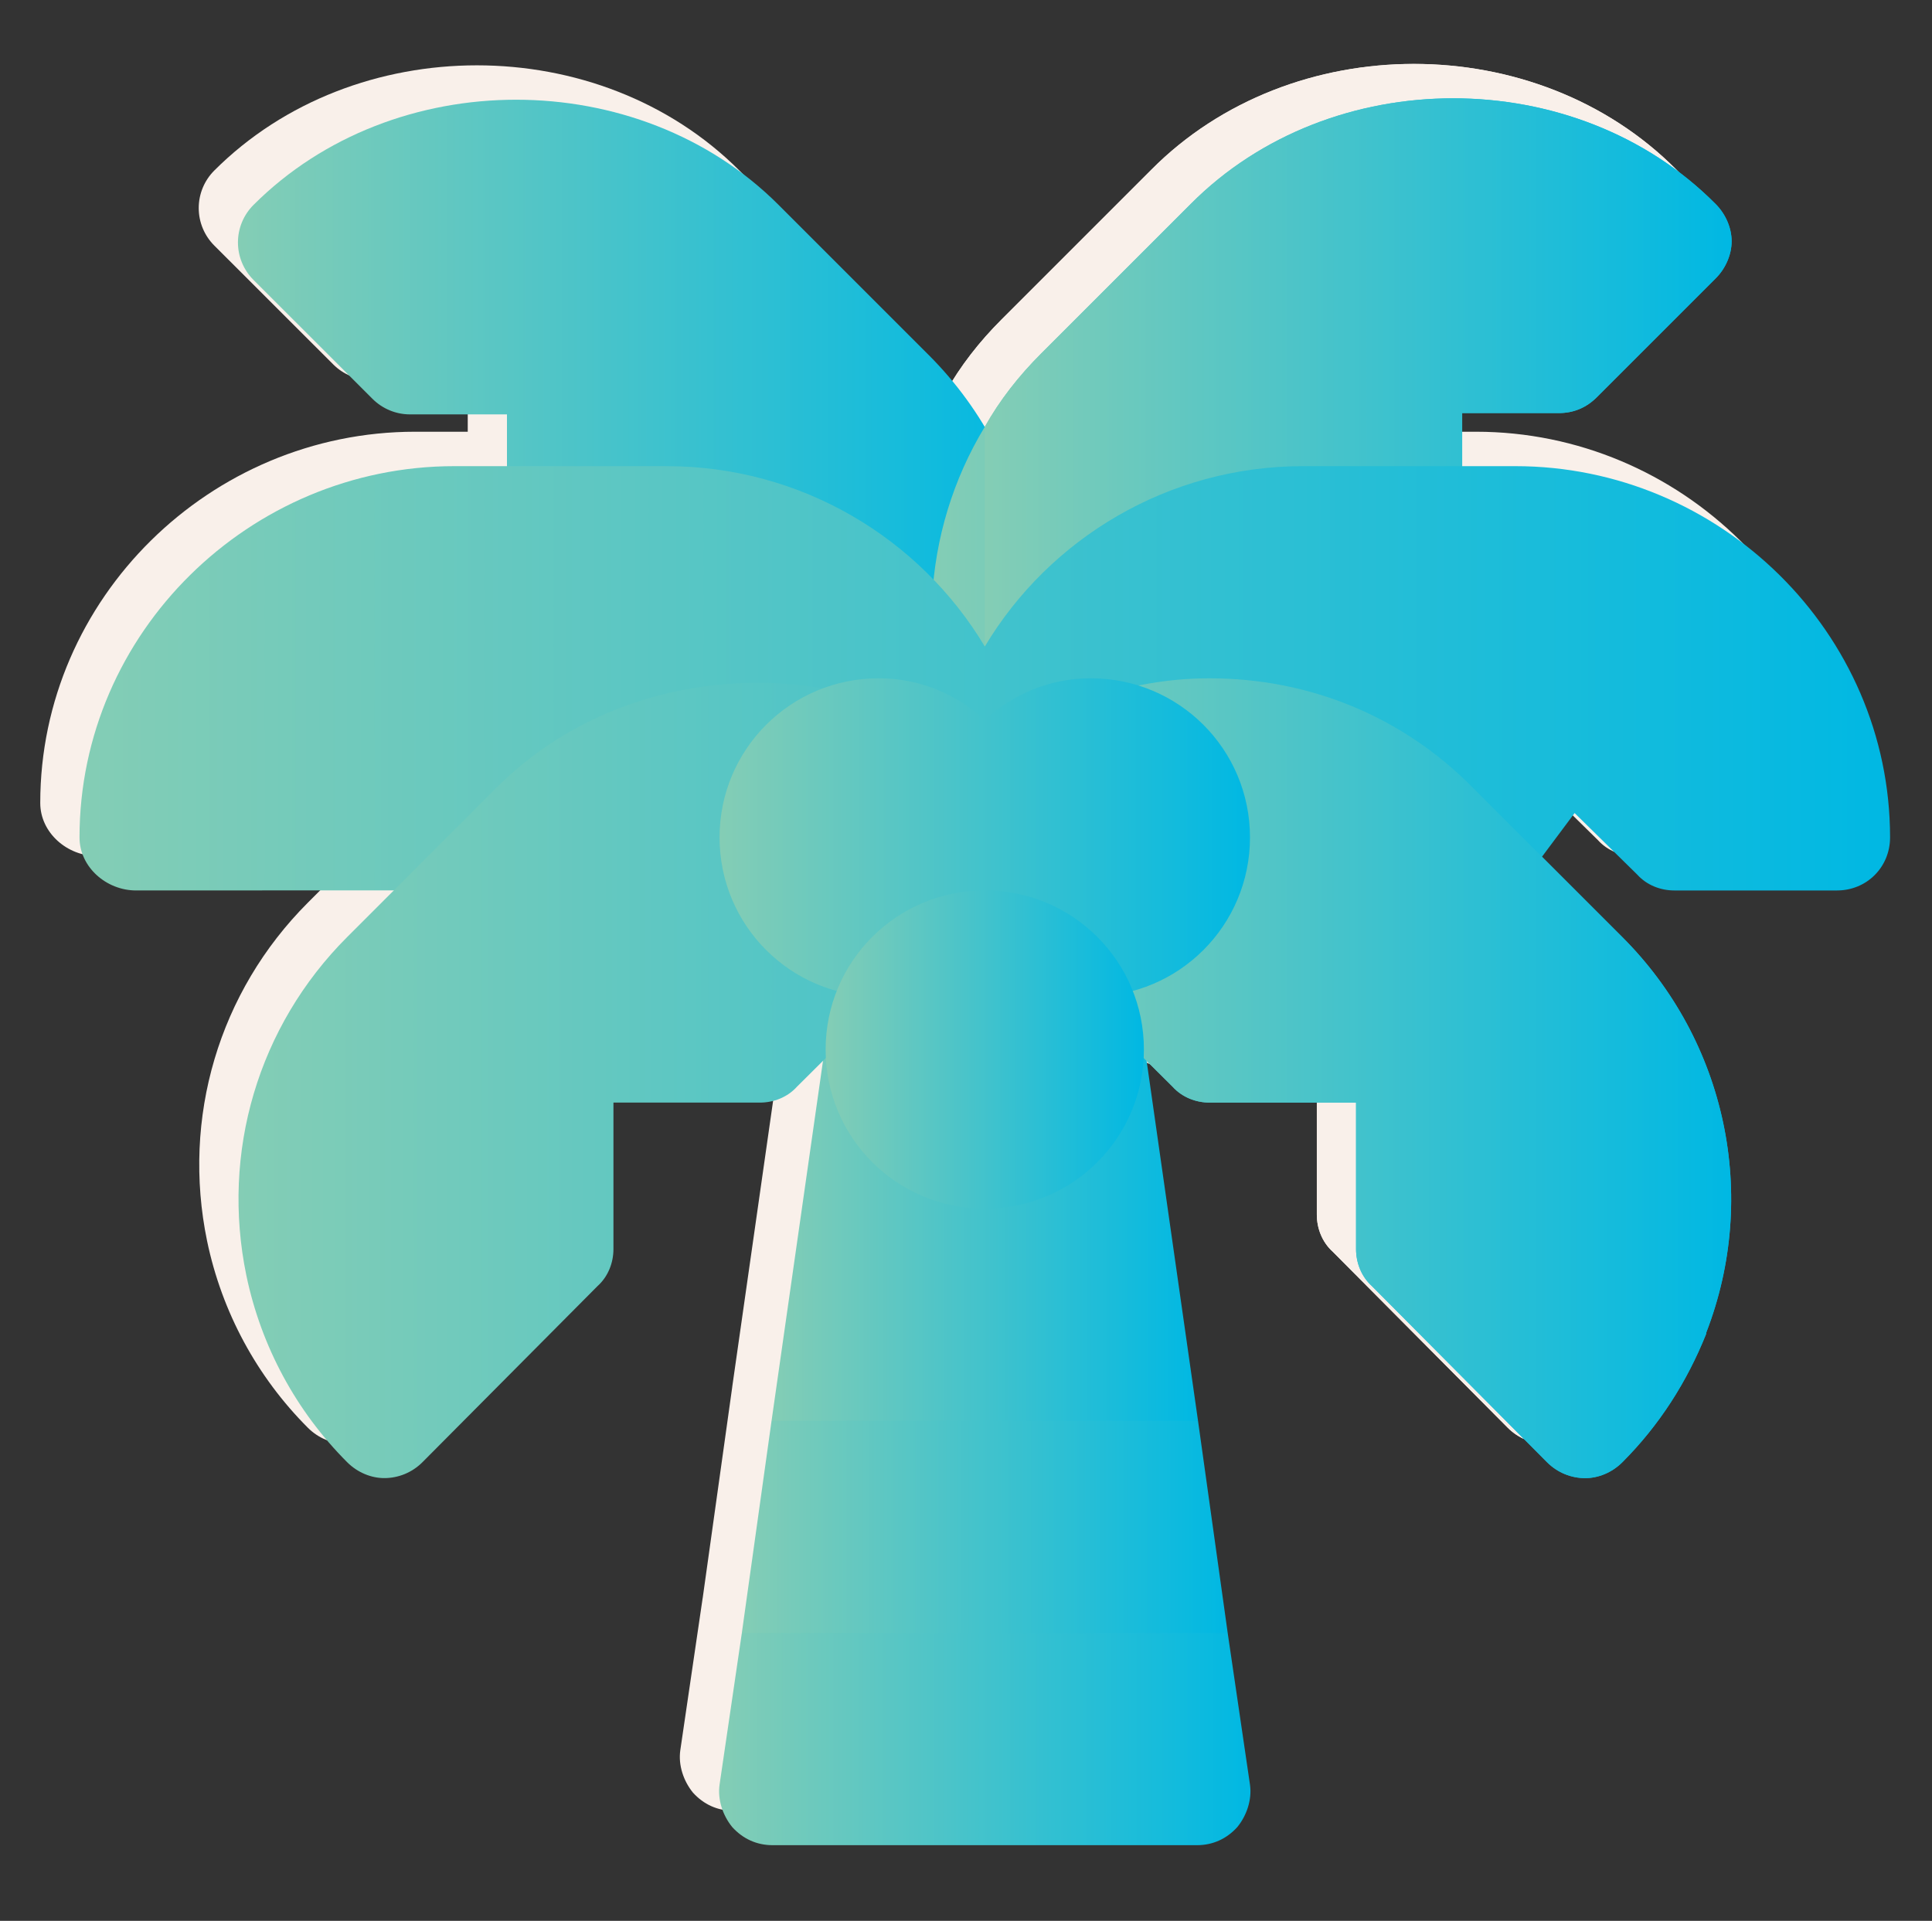 <?xml version="1.0" encoding="utf-8"?>
<!-- Generator: Adobe Illustrator 27.4.0, SVG Export Plug-In . SVG Version: 6.00 Build 0)  -->
<svg version="1.1" id="Layer_1" xmlns="http://www.w3.org/2000/svg" xmlns:xlink="http://www.w3.org/1999/xlink" x="0px" y="0px"
	 viewBox="0 0 528 525" style="enable-background:new 0 0 528 525;" xml:space="preserve">
<rect x="0" y="0" width="528" height="525" fill="#333333" stroke="none"/>
<style type="text/css">
	.st0{fill:#F9F0EA;}
	.st1{clip-path:url(#SVGID_00000050620619854173019340000010809484362321897647_);fill:#F9F0EA;}
	.st2{fill:url(#SVGID_00000075155992264742251020000016808454250277314953_);}
	.st3{fill:url(#SVGID_00000048472416110416803930000016305728469290399123_);}
	
		.st4{clip-path:url(#SVGID_00000117647840762687458850000008930467283810872981_);fill:url(#SVGID_00000096769514065912552600000004960136868624492208_);}
	
		.st5{clip-path:url(#SVGID_00000117647840762687458850000008930467283810872981_);fill:url(#SVGID_00000069366623838238975790000002756074444628985493_);}
	
		.st6{clip-path:url(#SVGID_00000117647840762687458850000008930467283810872981_);fill:url(#SVGID_00000081618923070558946810000002319751853176408989_);}
	.st7{fill:url(#SVGID_00000090292431759380319160000004860887875123947156_);}
	.st8{fill:url(#SVGID_00000052075205196261473930000005081333713674465159_);}
	.st9{fill:url(#SVGID_00000154403176174641948820000017613519734201982119_);}
	.st10{fill:url(#SVGID_00000148629805067335614130000017012199909350340540_);}
	.st11{fill:url(#SVGID_00000181088506137792580730000013119172321715254687_);}
	.st12{fill:url(#SVGID_00000164499024071868451710000015967956815656391591_);}
</style>
<g>
	<path class="st0" d="M324.8,436.92l-22.9,29.96h-86.98l-22.9-29.96l8.12-57.99l43.78-28.99h28.99l43.78,28.99L324.8,436.92z
		 M324.8,436.92"/>
	<path class="st0" d="M316.68,378.93H200.13l14.79-103.5h86.98L316.68,378.93z M316.68,378.93"/>
	<g>
		<defs>
			<rect id="SVGID_1_" x="11" y="17.47" width="494.81" height="478.38"/>
		</defs>
		<clipPath id="SVGID_00000039836341934073566850000007398308293467480240_">
			<use xlink:href="#SVGID_1_"  style="overflow:visible;"/>
		</clipPath>
		<path style="clip-path:url(#SVGID_00000039836341934073566850000007398308293467480240_);fill:#F9F0EA;" d="M243.07,87.61l-41-41
			C163.76,8.27,96.9,8.27,58.56,46.61c-2.72,2.72-4.25,6.4-4.25,10.25c0,3.85,1.53,7.53,4.25,10.25l32.52,32.5
			c2.72,2.72,6.4,4.25,10.25,4.25h26.5v28.99l135.08,70.23C281.4,164.37,273.43,117.94,243.07,87.61L243.07,87.61z M243.07,87.61"/>
		<path style="clip-path:url(#SVGID_00000039836341934073566850000007398308293467480240_);fill:#F9F0EA;" d="M462.51,56.54
			c0,3.77-1.74,7.54-4.35,10.14l-32.47,32.47c-2.9,2.9-6.38,4.35-10.44,4.35h-26.38v28.99l-122.06,78.57c-2.9,0-5.8-1.16-8.41-2.9
			c-2.03-1.45-3.48-3.19-4.64-5.51c-14.78-30.73-12.76-66.68,4.64-95.39c4.06-7.25,9.28-13.92,15.37-20l40.88-40.88
			c38.27-38.56,105.25-38.56,143.51,0C460.77,49,462.51,52.77,462.51,56.54L462.51,56.54z M462.51,56.54"/>
		<path style="clip-path:url(#SVGID_00000039836341934073566850000007398308293467480240_);fill:#F9F0EA;" d="M462.51,56.54
			c0,3.77-1.74,7.54-4.35,10.14l-32.47,32.47c-2.9,2.9-6.38,4.35-10.44,4.35h-26.38v28.99l-122.06,78.57c-2.9,0-5.8-1.16-8.41-2.9
			V107.28c4.06-7.25,9.28-13.92,15.37-20l40.88-40.88c38.27-38.56,105.25-38.56,143.51,0C460.77,49,462.51,52.77,462.51,56.54
			L462.51,56.54z M462.51,56.54"/>
	</g>
	<path class="st0" d="M505.81,219.47c0,8.12-6.38,14.5-14.5,14.5h-44.46c-3.77,0-7.54-1.45-10.15-4.35l-17.1-16.81l-15.95,21.36
		l-145.25-0.29l-231.94,0.09c-8.12,0-15.46-6.38-15.46-14.5C11,163.52,57.49,118,113.44,118h57.99c36.82,0,69.29,19.72,86.98,49.29
		c17.69-29.57,50.16-49.29,86.98-49.29h57.99C459.32,118,505.81,163.52,505.81,219.47L505.81,219.47z M505.81,219.47"/>
	<path class="st0" d="M455.56,354.87v0.29c-5.22,13.05-12.76,24.93-22.9,35.08c-2.9,2.9-6.67,4.35-10.15,4.35
		c-3.77,0-7.54-1.45-10.44-4.35l-47.84-48.13c-2.9-2.61-4.35-6.38-4.35-10.15v-40.01h-40.01c-3.77,0-7.54-1.45-10.15-4.35
		l-51.32-51.02l-51.32,51.02c-2.61,2.9-6.38,4.35-10.15,4.35h-40.01v40.01c0,3.77-1.45,7.54-4.35,10.14l-47.84,48.13
		c-2.9,2.9-6.67,4.35-10.44,4.35c-3.48,0-7.25-1.45-10.15-4.35c-13.91-13.92-23.49-31.61-27.54-51.03
		c-6.96-33.63,3.19-68.13,27.54-92.49l40.88-40.88c35.37-35.37,94.23-37.69,133.37-8.41c17.69-13.63,38.85-21.45,61.46-21.45
		c27.26,0,52.77,10.43,71.9,29.86l40.88,40.88C461.06,275.14,470.05,317.47,455.56,354.87L455.56,354.87z M455.56,354.87"/>
	<path class="st0" d="M455.56,354.87v0.29c-5.22,13.05-12.76,24.93-22.9,35.08c-2.9,2.9-6.67,4.35-10.15,4.35
		c-3.77,0-7.54-1.45-10.44-4.35l-47.84-48.13c-2.9-2.61-4.35-6.38-4.35-10.15v-40.01h-40.01c-3.77,0-7.54-1.45-10.15-4.35
		l-51.32-51.02v-39.14c17.69-13.63,38.85-21.46,61.47-21.46c27.25,0,52.76,10.44,71.9,29.87l40.88,40.88
		C461.06,275.14,470.05,317.47,455.56,354.87L455.56,354.87z M455.56,354.87"/>
	<path class="st0" d="M287.4,175.99c-11.31,0-21.16,4.35-28.99,11.31c-7.83-6.96-17.69-11.31-28.99-11.31
		c-24.07,0-43.49,19.43-43.49,43.49c0,24.07,19.42,43.49,43.49,43.49c11.31,0,21.16-4.35,28.99-11.31
		c7.83,6.96,17.69,11.31,28.99,11.31c24.07,0,43.49-19.42,43.49-43.49C330.89,195.41,311.46,175.99,287.4,175.99L287.4,175.99z
		 M287.4,175.99"/>
	<path class="st0" d="M258.4,233.97c-24.07,0-43.49,19.43-43.49,43.49c0,24.07,19.42,43.49,43.49,43.49s43.49-19.42,43.49-43.49
		C301.89,253.4,282.47,233.97,258.4,233.97L258.4,233.97z M258.4,233.97"/>
	<path class="st0" d="M330.89,478.38c0.58,4.06-0.87,8.41-3.48,11.6c-2.9,3.19-6.67,4.93-11.02,4.93H200.42
		c-4.35,0-8.12-1.74-11.02-4.93c-2.61-3.19-4.06-7.54-3.48-11.6l6.09-41.46H324.8L330.89,478.38z M330.89,478.38"/>
</g>
<g>
	
		<linearGradient id="SVGID_00000061450925078984650700000015753655121542235798_" gradientUnits="userSpaceOnUse" x1="202.739" y1="417.814" x2="335.524" y2="417.814">
		<stop  offset="0" style="stop-color:#84CDB5"/>
		<stop  offset="1" style="stop-color:#00B8E3"/>
	</linearGradient>
	<path style="fill:url(#SVGID_00000061450925078984650700000015753655121542235798_);" d="M335.52,446.32l-22.9,29.96h-86.98
		l-22.9-29.96l8.12-57.99l43.78-28.99h28.99l43.78,28.99L335.52,446.32z M335.52,446.32"/>
	
		<linearGradient id="SVGID_00000130645705254012077380000017224907032677011646_" gradientUnits="userSpaceOnUse" x1="210.855" y1="336.587" x2="327.408" y2="336.587">
		<stop  offset="0" style="stop-color:#84CDB5"/>
		<stop  offset="1" style="stop-color:#00B8E3"/>
	</linearGradient>
	<path style="fill:url(#SVGID_00000130645705254012077380000017224907032677011646_);" d="M327.41,388.34H210.86l14.79-103.5h86.98
		L327.41,388.34z M327.41,388.34"/>
	<g>
		<defs>
			<rect id="SVGID_00000152951338877495430960000017121184353505294231_" x="21.73" y="26.87" width="494.81" height="478.38"/>
		</defs>
		<clipPath id="SVGID_00000073000122191232664600000014983577615442400414_">
			<use xlink:href="#SVGID_00000152951338877495430960000017121184353505294231_"  style="overflow:visible;"/>
		</clipPath>
		
			<linearGradient id="SVGID_00000017477758029132131670000012204039968800109471_" gradientUnits="userSpaceOnUse" x1="65.042" y1="119.873" x2="283.511" y2="119.873">
			<stop  offset="0" style="stop-color:#84CDB5"/>
			<stop  offset="1" style="stop-color:#00B8E3"/>
		</linearGradient>
		
			<path style="clip-path:url(#SVGID_00000073000122191232664600000014983577615442400414_);fill:url(#SVGID_00000017477758029132131670000012204039968800109471_);" d="
			M253.79,97.01l-41-41c-38.31-38.34-105.17-38.34-143.51,0c-2.72,2.72-4.25,6.4-4.25,10.25c0,3.85,1.53,7.53,4.25,10.25l32.52,32.5
			c2.72,2.72,6.4,4.25,10.25,4.25h26.5v28.99l135.08,70.23C292.13,173.77,284.16,127.35,253.79,97.01L253.79,97.01z M253.79,97.01"
			/>
		
			<linearGradient id="SVGID_00000174565711545308639180000000744046689801667757_" gradientUnits="userSpaceOnUse" x1="254.615" y1="123.671" x2="473.24" y2="123.671">
			<stop  offset="0" style="stop-color:#84CDB5"/>
			<stop  offset="1" style="stop-color:#00B8E3"/>
		</linearGradient>
		
			<path style="clip-path:url(#SVGID_00000073000122191232664600000014983577615442400414_);fill:url(#SVGID_00000174565711545308639180000000744046689801667757_);" d="
			M473.24,65.94c0,3.77-1.74,7.54-4.35,10.14l-32.47,32.47c-2.9,2.9-6.38,4.35-10.44,4.35H399.6v28.99l-122.06,78.57
			c-2.9,0-5.8-1.16-8.41-2.9c-2.03-1.45-3.48-3.19-4.64-5.51c-14.78-30.73-12.76-66.68,4.64-95.39c4.06-7.25,9.28-13.92,15.37-20
			l40.88-40.88c38.27-38.56,105.25-38.56,143.51,0C471.5,58.4,473.24,62.17,473.24,65.94L473.24,65.94z M473.24,65.94"/>
		
			<linearGradient id="SVGID_00000117651862777991331480000017801093391715068306_" gradientUnits="userSpaceOnUse" x1="269.132" y1="123.671" x2="473.24" y2="123.671">
			<stop  offset="0" style="stop-color:#84CDB5"/>
			<stop  offset="1" style="stop-color:#00B8E3"/>
		</linearGradient>
		
			<path style="clip-path:url(#SVGID_00000073000122191232664600000014983577615442400414_);fill:url(#SVGID_00000117651862777991331480000017801093391715068306_);" d="
			M473.24,65.94c0,3.77-1.74,7.54-4.35,10.14l-32.47,32.47c-2.9,2.9-6.38,4.35-10.44,4.35H399.6v28.99l-122.06,78.57
			c-2.9,0-5.8-1.16-8.41-2.9V116.68c4.06-7.25,9.28-13.92,15.37-20l40.88-40.88c38.27-38.56,105.25-38.56,143.51,0
			C471.5,58.4,473.24,62.17,473.24,65.94L473.24,65.94z M473.24,65.94"/>
	</g>
	
		<linearGradient id="SVGID_00000045581446983173843090000007283017458282388910_" gradientUnits="userSpaceOnUse" x1="21.727" y1="185.487" x2="516.537" y2="185.487">
		<stop  offset="0" style="stop-color:#84CDB5"/>
		<stop  offset="1" style="stop-color:#00B8E3"/>
	</linearGradient>
	<path style="fill:url(#SVGID_00000045581446983173843090000007283017458282388910_);" d="M516.54,228.88
		c0,8.12-6.38,14.5-14.5,14.5h-44.46c-3.77,0-7.54-1.45-10.15-4.35l-17.1-16.81l-15.95,21.36l-145.25-0.29l-231.94,0.09
		c-8.12,0-15.46-6.38-15.46-14.5c0-55.95,46.49-101.47,102.44-101.47h57.99c36.82,0,69.29,19.72,86.98,49.29
		c17.69-29.57,50.16-49.29,86.98-49.29h57.99C470.05,127.4,516.54,172.92,516.54,228.88L516.54,228.88z M516.54,228.88"/>
	
		<linearGradient id="SVGID_00000085949881102052367310000004500913678874981280_" gradientUnits="userSpaceOnUse" x1="65.194" y1="294.695" x2="473.118" y2="294.695">
		<stop  offset="0" style="stop-color:#84CDB5"/>
		<stop  offset="1" style="stop-color:#00B8E3"/>
	</linearGradient>
	<path style="fill:url(#SVGID_00000085949881102052367310000004500913678874981280_);" d="M466.28,364.28v0.29
		c-5.22,13.05-12.76,24.93-22.9,35.08c-2.9,2.9-6.67,4.35-10.15,4.35c-3.77,0-7.54-1.45-10.44-4.35l-47.84-48.13
		c-2.9-2.61-4.35-6.38-4.35-10.15v-40.01H330.6c-3.77,0-7.54-1.45-10.15-4.35l-51.32-51.02l-51.32,51.02
		c-2.61,2.9-6.38,4.35-10.15,4.35h-40.01v40.01c0,3.77-1.45,7.54-4.35,10.14l-47.84,48.13c-2.9,2.9-6.67,4.35-10.44,4.35
		c-3.48,0-7.25-1.45-10.15-4.35c-13.91-13.92-23.49-31.61-27.54-51.03c-6.96-33.63,3.19-68.13,27.54-92.49l40.88-40.88
		c35.37-35.37,94.23-37.69,133.37-8.41c17.69-13.63,38.85-21.45,61.46-21.45c27.26,0,52.77,10.43,71.9,29.86l40.88,40.88
		C471.79,284.55,480.78,326.88,466.28,364.28L466.28,364.28z M466.28,364.28"/>
	
		<linearGradient id="SVGID_00000158715428891211825070000016726053292598275239_" gradientUnits="userSpaceOnUse" x1="269.132" y1="294.693" x2="473.118" y2="294.693">
		<stop  offset="0" style="stop-color:#84CDB5"/>
		<stop  offset="1" style="stop-color:#00B8E3"/>
	</linearGradient>
	<path style="fill:url(#SVGID_00000158715428891211825070000016726053292598275239_);" d="M466.28,364.28v0.29
		c-5.22,13.05-12.76,24.93-22.9,35.08c-2.9,2.9-6.67,4.35-10.15,4.35c-3.77,0-7.54-1.45-10.44-4.35l-47.84-48.13
		c-2.9-2.61-4.35-6.38-4.35-10.15v-40.01H330.6c-3.77,0-7.54-1.45-10.15-4.35l-51.32-51.02v-39.14
		c17.69-13.63,38.85-21.46,61.47-21.46c27.25,0,52.76,10.44,71.9,29.87l40.88,40.88C471.79,284.55,480.78,326.88,466.28,364.28
		L466.28,364.28z M466.28,364.28"/>
	
		<linearGradient id="SVGID_00000092457116843714956640000004620363828634565532_" gradientUnits="userSpaceOnUse" x1="196.65" y1="228.878" x2="341.614" y2="228.878">
		<stop  offset="0" style="stop-color:#84CDB5"/>
		<stop  offset="1" style="stop-color:#00B8E3"/>
	</linearGradient>
	<path style="fill:url(#SVGID_00000092457116843714956640000004620363828634565532_);" d="M298.12,185.39
		c-11.31,0-21.16,4.35-28.99,11.31c-7.83-6.96-17.69-11.31-28.99-11.31c-24.07,0-43.49,19.43-43.49,43.49
		c0,24.07,19.42,43.49,43.49,43.49c11.31,0,21.16-4.35,28.99-11.31c7.83,6.96,17.69,11.31,28.99,11.31
		c24.07,0,43.49-19.42,43.49-43.49C341.61,204.82,322.19,185.39,298.12,185.39L298.12,185.39z M298.12,185.39"/>
	
		<linearGradient id="SVGID_00000080165603866996570850000007687191947130817449_" gradientUnits="userSpaceOnUse" x1="225.643" y1="286.863" x2="312.621" y2="286.863">
		<stop  offset="0" style="stop-color:#84CDB5"/>
		<stop  offset="1" style="stop-color:#00B8E3"/>
	</linearGradient>
	<path style="fill:url(#SVGID_00000080165603866996570850000007687191947130817449_);" d="M269.13,243.37
		c-24.07,0-43.49,19.43-43.49,43.49c0,24.07,19.42,43.49,43.49,43.49s43.49-19.42,43.49-43.49
		C312.62,262.8,293.2,243.37,269.13,243.37L269.13,243.37z M269.13,243.37"/>
	
		<linearGradient id="SVGID_00000072971240098440005840000010357868996932013749_" gradientUnits="userSpaceOnUse" x1="196.523" y1="475.316" x2="341.741" y2="475.316">
		<stop  offset="0" style="stop-color:#84CDB5"/>
		<stop  offset="1" style="stop-color:#00B8E3"/>
	</linearGradient>
	<path style="fill:url(#SVGID_00000072971240098440005840000010357868996932013749_);" d="M341.61,487.79
		c0.58,4.06-0.87,8.41-3.48,11.6c-2.9,3.19-6.67,4.93-11.02,4.93H211.15c-4.35,0-8.12-1.74-11.02-4.93
		c-2.61-3.19-4.06-7.54-3.48-11.6l6.09-41.46h132.78L341.61,487.79z M341.61,487.79"/>
</g>
</svg>
